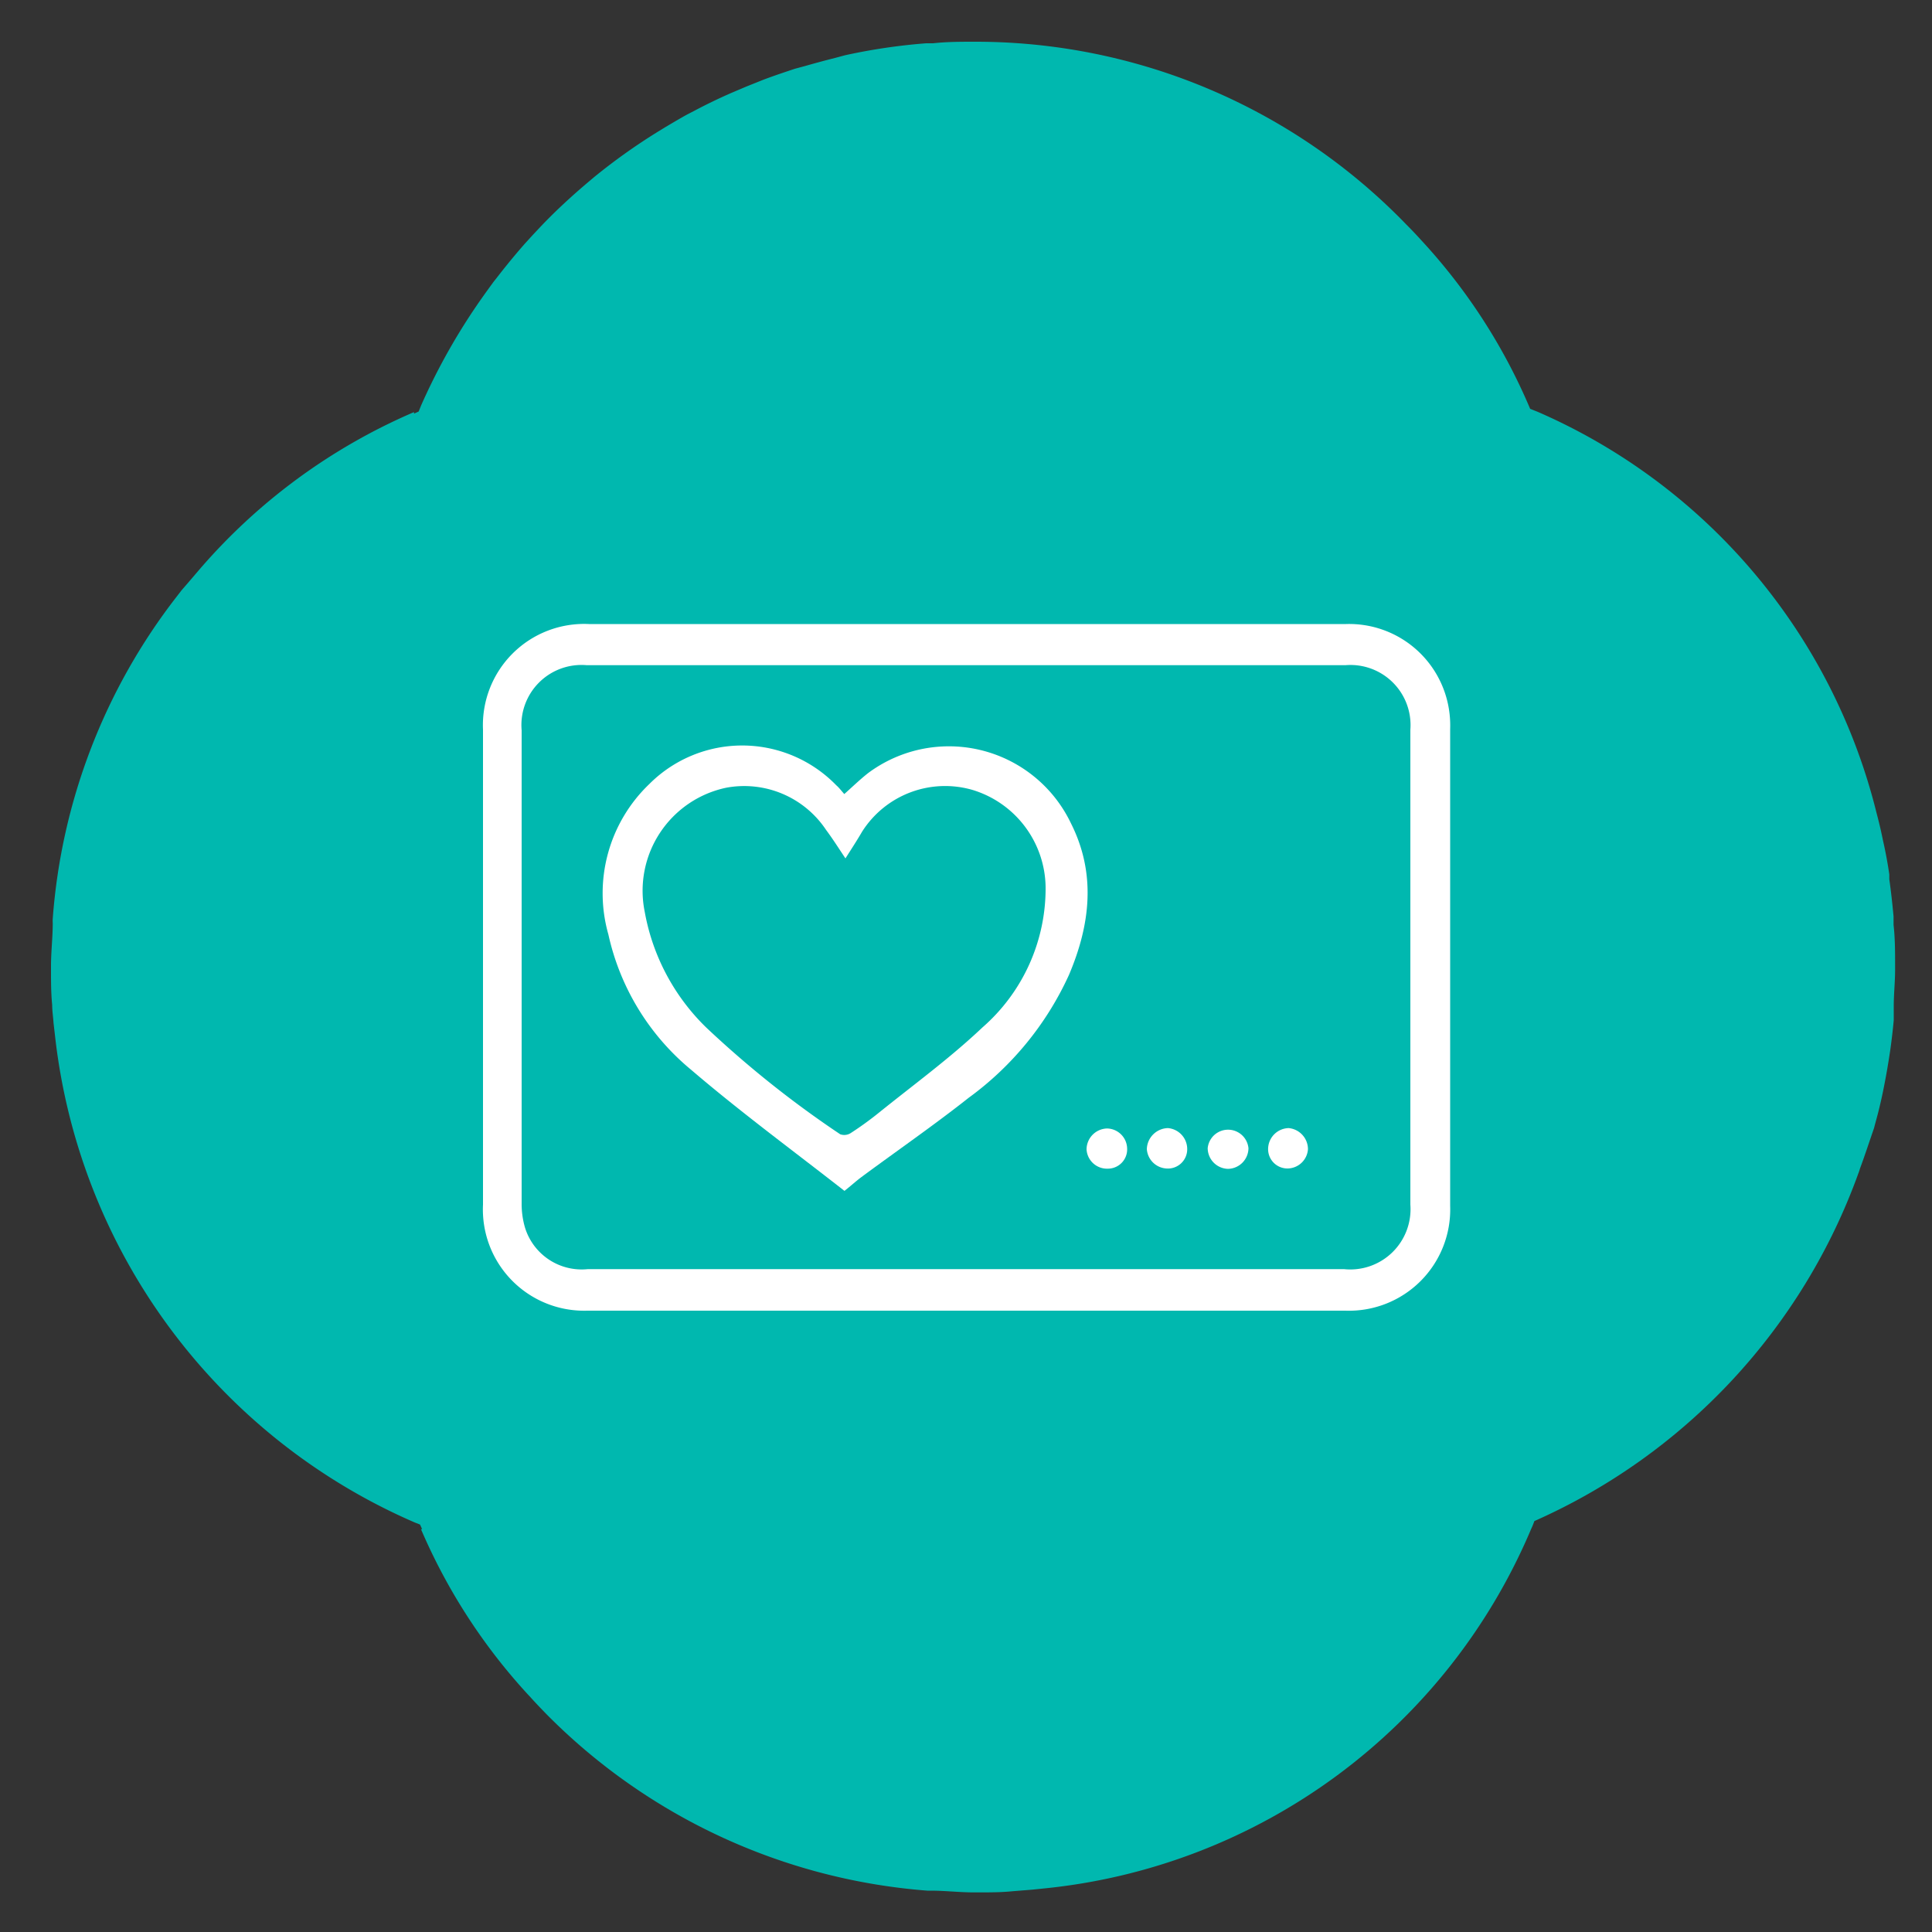 <?xml version="1.0" encoding="UTF-8"?> <svg xmlns="http://www.w3.org/2000/svg" id="Layer_1" data-name="Layer 1" viewBox="0 0 100 100"><rect x="0" y="0" width="100" height="100" fill="#333333" stroke="none"/><defs><style>.cls-1{fill:#00b8af;}.cls-2{fill:#fff;}</style></defs><path class="cls-1" d="M97,58.39c.07-.28.15-.55.22-.83s.16-.66.23-1,.16-.8.23-1.21.11-.67.16-1c.07-.51.13-1,.18-1.55,0-.24,0-.48,0-.72,0-.63.07-1.26.07-1.89,0,0,0-.09,0-.13V50c0-.72,0-1.43-.08-2.13l0-.44c-.06-.64-.13-1.28-.22-1.92l0-.25q-.13-.9-.33-1.77c-.08-.4-.17-.79-.27-1.18l-.06-.23A30.68,30.68,0,0,0,79.6,21.32l-.4-.16a30,30,0,0,0-5.64-8.73l-.1-.11c-.22-.24-.45-.48-.68-.71A31,31,0,0,0,50.57,2.16h-.12c-.72,0-1.44,0-2.15.08l-.36,0a30.58,30.58,0,0,0-4.2.62L43.22,3c-.52.13-1,.26-1.56.42l-.52.14c-.54.18-1.08.36-1.61.56l-.9.36-.8.34q-1,.44-1.92.93l-.35.18c-.38.21-.75.43-1.12.65l-.36.22a31.13,31.13,0,0,0-3.32,2.36l-.32.27c-.64.54-1.27,1.11-1.87,1.7l-.16.16c-.29.29-.57.59-.85.89l-.41.45c-.51.58-1,1.18-1.47,1.79-.07.09-.14.17-.2.26q-.39.53-.75,1.05l-.23.34A32.48,32.48,0,0,0,21.79,21l-.12.3-.24.11,0-.08a30.58,30.58,0,0,0-11.17,8.22c-.29.34-.58.68-.86,1l-.27.35A30.89,30.89,0,0,0,2.73,47.55a1.79,1.79,0,0,0,0,.23c0,.73-.09,1.47-.09,2.22v.06s0,.09,0,.14c0,.61,0,1.21.06,1.81,0,.31.05.62.07.93l.09.78A31.22,31.22,0,0,0,21.46,78.8l.28.11.11.24-.06,0a30.16,30.16,0,0,0,5.52,8.54l.14.15c.26.29.53.57.8.85A31.07,31.07,0,0,0,48,97.86h.18c.74,0,1.48.09,2.23.09h.23c.6,0,1.18,0,1.77-.06l1-.08.59-.06A30.69,30.69,0,0,0,79.26,79.12c.06-.12.11-.26.16-.39a31.31,31.31,0,0,0,16.77-18,2.25,2.25,0,0,0,.08-.24C96.52,59.82,96.75,59.11,97,58.39Z"></path><path class="cls-2" d="M50,32.3H69.67A5.23,5.23,0,0,1,75,36.73a5.32,5.32,0,0,1,.06,1q0,12.34,0,24.69a5.24,5.24,0,0,1-5.42,5.42H30.39A5.24,5.24,0,0,1,25,62.35q0-12.29,0-24.58a5.24,5.24,0,0,1,5.48-5.47Zm0,33.39q9.78,0,19.56,0A3.12,3.12,0,0,0,73,62.35V37.77a3.11,3.11,0,0,0-3.36-3.34H30.37A3.11,3.11,0,0,0,27,37.8q0,12.26,0,24.52a4.33,4.33,0,0,0,.18,1.24,3.07,3.07,0,0,0,3.25,2.13Z"></path><path class="cls-2" d="M43.7,41.1c.46-.41.83-.77,1.24-1.09a7,7,0,0,1,10.49,2.6c1.32,2.62,1,5.26-.1,7.85a16.14,16.14,0,0,1-5.19,6.36c-1.81,1.43-3.71,2.74-5.56,4.11-.28.21-.53.44-.87.71-2.66-2.08-5.38-4.08-7.94-6.27a12.6,12.6,0,0,1-4.28-7,7.82,7.82,0,0,1,2.12-7.79,6.79,6.79,0,0,1,9.68.07C43.43,40.77,43.54,40.92,43.7,41.1Zm.06,3.33c-.36-.54-.65-1-1-1.47a5.09,5.09,0,0,0-5.16-2.19,5.45,5.45,0,0,0-4.23,6.42,11.08,11.08,0,0,0,3.19,6,53.28,53.28,0,0,0,6.93,5.52.62.62,0,0,0,.54-.06,17.08,17.08,0,0,0,1.39-1c1.82-1.47,3.73-2.86,5.42-4.46a9.55,9.55,0,0,0,3.28-7.3,5.33,5.33,0,0,0-3.77-5,5.09,5.09,0,0,0-5.73,2.16C44.37,43.48,44.09,43.91,43.76,44.43Z"></path><path class="cls-2" d="M63.56,60.5a1.08,1.08,0,0,1-1.05-1.07,1.06,1.06,0,0,1,2.11,0A1.08,1.08,0,0,1,63.56,60.5Z"></path><path class="cls-2" d="M60.45,58.39a1.09,1.09,0,0,1,1,1.09,1,1,0,0,1-1.09,1,1.08,1.08,0,0,1-1-1A1.12,1.12,0,0,1,60.45,58.39Z"></path><path class="cls-2" d="M66.7,58.39a1.1,1.1,0,0,1,1,1.09,1.07,1.07,0,0,1-1.06,1,1,1,0,0,1-1-1.08A1.09,1.09,0,0,1,66.7,58.39Z"></path><path class="cls-2" d="M58.34,59.43a1,1,0,0,1-1,1.06,1.06,1.06,0,0,1-1.1-1,1.09,1.09,0,0,1,1.06-1.08A1.06,1.06,0,0,1,58.34,59.43Z"></path></svg> 